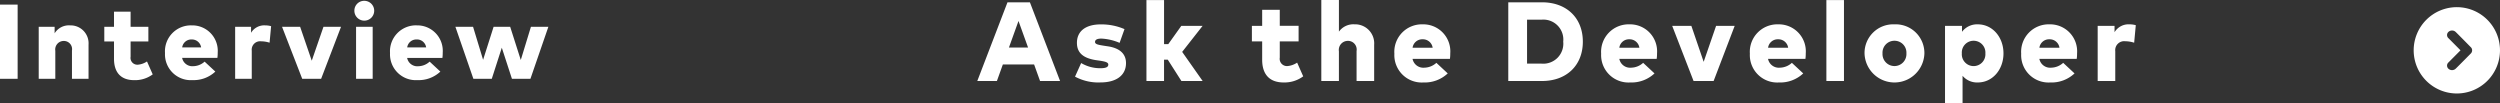 <svg id="main_oled_interview.svg" xmlns="http://www.w3.org/2000/svg" width="378.344" height="15.656" viewBox="0 0 378.344 15.656">
  <rect x="0" y="0" width="378.344" height="15.656" fill="#333333" stroke="none"/>
  <defs>
    <style>
      .cls-1 {
        fill: #fff;
        fill-rule: evenodd;
      }
    </style>
  </defs>
  <path id="シェイプ_1" data-name="シェイプ 1" class="cls-1" d="M375.313,3.96a6.531,6.531,0,1,0,6.529,6.531h0a6.525,6.525,0,0,0-6.52-6.531h-0.009Zm2.1,7.025s-2.025,2.054-2.3,2.306a0.809,0.809,0,0,1-1.056,0,0.643,0.643,0,0,1-.072-0.907,0.624,0.624,0,0,1,.072-0.072l1.811-1.822-1.811-1.822a0.642,0.642,0,0,1-.072-0.907,0.628,0.628,0,0,1,.072-0.072,0.809,0.809,0,0,1,1.056,0c0.271,0.252,2.3,2.316,2.3,2.316a0.639,0.639,0,0,1,.213.485A0.679,0.679,0,0,1,377.415,10.985Z" transform="translate(-3.5 -2.875)"/>
  <path id="Ask_the_Developer" data-name="Ask the Developer" class="cls-1" d="M159.364,3.225H155.97L151.4,15.134h2.968l0.9-2.5H160l0.9,2.5h3.029Zm-1.727,2.824,1.446,4.015h-2.892Zm16.041,1.233a8.785,8.785,0,0,0-3.59-.715c-2.272,0-3.607,1.012-3.607,2.79,0,1.5.936,2.331,2.943,2.629l0.485,0.068c0.944,0.145,1.319.272,1.319,0.6,0,0.357-.341.544-1.166,0.544a5.616,5.616,0,0,1-2.943-.783l-0.927,2.059a7.423,7.423,0,0,0,3.853.876c2.433,0,3.862-1.1,3.862-2.926,0-1.4-.944-2.263-2.73-2.535l-0.613-.094c-0.817-.128-1.344-0.213-1.344-0.57,0-.306.272-0.51,0.97-0.51a7.94,7.94,0,0,1,2.747.646Zm5.989-4.4H177V15.134h2.663V11.91h0.57l2.058,3.224h3.216l-3.1-4.406L185.5,6.789h-3.224l-1.973,2.765h-0.638V2.884Zm20.36,3.9h-2.85V4.356h-2.663V6.789h-1.556V9.145h1.556v2.782c0,2.093,1.013,3.428,3.25,3.428a4.758,4.758,0,0,0,2.96-.927l-0.919-2.076a3.091,3.091,0,0,1-1.446.519,1.1,1.1,0,0,1-1.182-1.284V9.145h2.85V6.789Zm6.1-3.913h-2.663V15.134h2.663V10.642a1.368,1.368,0,0,1,1.352-1.582A1.314,1.314,0,0,1,208.8,10.6v4.534h2.662V9.656a2.882,2.882,0,0,0-2.96-3.1,2.7,2.7,0,0,0-2.373,1.106V2.876ZM218.8,6.559a4.164,4.164,0,0,0-4.279,4.449,4.144,4.144,0,0,0,4.4,4.347,5.072,5.072,0,0,0,3.675-1.37l-1.719-1.6a2.775,2.775,0,0,1-1.82.732,1.661,1.661,0,0,1-1.786-1.336h5.657a5.7,5.7,0,0,0,.051-0.825A4.09,4.09,0,0,0,218.8,6.559Zm0.008,2.263a1.486,1.486,0,0,1,1.506,1.276h-3.037A1.477,1.477,0,0,1,218.809,8.822Zm12.951-5.6V15.134h5.1c3.725,0,6.184-2.365,6.184-5.955s-2.459-5.955-6.184-5.955h-5.1ZM236.8,5.853a3.019,3.019,0,0,1,3.275,3.326,3.03,3.03,0,0,1-3.275,3.326H234.6V5.853H236.8Zm13.293,0.706a4.164,4.164,0,0,0-4.279,4.449,4.144,4.144,0,0,0,4.4,4.347,5.072,5.072,0,0,0,3.675-1.37l-1.719-1.6a2.775,2.775,0,0,1-1.82.732,1.661,1.661,0,0,1-1.786-1.336h5.656a5.69,5.69,0,0,0,.052-0.825A4.09,4.09,0,0,0,250.089,6.559ZM250.1,8.822A1.486,1.486,0,0,1,251.6,10.1h-3.037A1.477,1.477,0,0,1,250.1,8.822Zm15.924-2.033h-2.815l-1.88,5.444-1.863-5.444h-2.9l3.233,8.345h3.036Zm6.575-.23a4.163,4.163,0,0,0-4.278,4.449,4.143,4.143,0,0,0,4.4,4.347,5.071,5.071,0,0,0,3.675-1.37l-1.718-1.6a2.775,2.775,0,0,1-1.82.732,1.662,1.662,0,0,1-1.787-1.336h5.657a5.7,5.7,0,0,0,.051-0.825A4.089,4.089,0,0,0,272.6,6.559Zm0.009,2.263a1.486,1.486,0,0,1,1.506,1.276h-3.037A1.477,1.477,0,0,1,272.605,8.822Zm9.952-5.938H279.9V15.134h2.662V2.884ZM290.2,6.559a4.341,4.341,0,0,0-4.526,4.4,4.532,4.532,0,0,0,9.06,0A4.343,4.343,0,0,0,290.2,6.559Zm0,2.484a1.8,1.8,0,0,1,1.812,1.914,1.811,1.811,0,1,1-3.616,0A1.8,1.8,0,0,1,290.2,9.043Zm12.614-2.484a2.852,2.852,0,0,0-2.39,1.131v-0.9h-2.569V18.537h2.654V14.343a2.857,2.857,0,0,0,2.305,1.012c2.229,0,3.888-1.94,3.888-4.406C306.7,8.5,305.043,6.559,302.814,6.559Zm-0.638,2.484a1.783,1.783,0,0,1,1.787,1.914,1.787,1.787,0,1,1-3.564,0A1.781,1.781,0,0,1,302.176,9.043Zm11.483-2.484a4.163,4.163,0,0,0-4.278,4.449,4.143,4.143,0,0,0,4.4,4.347,5.071,5.071,0,0,0,3.675-1.37l-1.718-1.6a2.775,2.775,0,0,1-1.82.732,1.662,1.662,0,0,1-1.787-1.336h5.657a5.7,5.7,0,0,0,.051-0.825A4.089,4.089,0,0,0,313.659,6.559Zm0.009,2.263a1.486,1.486,0,0,1,1.506,1.276h-3.037A1.477,1.477,0,0,1,313.668,8.822ZM325.79,6.559a2.466,2.466,0,0,0-2.28,1.191V6.789h-2.552v8.345h2.662V10.625a1.353,1.353,0,0,1,1.523-1.506,4.482,4.482,0,0,1,1.336.221l0.246-2.654A3.468,3.468,0,0,0,325.79,6.559Z" transform="translate(-3.5 -2.875)"/>
  <path id="Interview" class="cls-1" d="M6.169,3.573H3.489V14.8H6.169V3.573ZM14.11,6.716a2.525,2.525,0,0,0-2.343,1.2V6.932H9.359V14.8h2.512V10.564a1.29,1.29,0,0,1,1.276-1.491,1.238,1.238,0,0,1,1.244,1.451V14.8H16.9V9.634A2.717,2.717,0,0,0,14.11,6.716ZM25.954,6.932H23.265V4.64H20.753V6.932H19.284V9.153h1.469v2.621c0,1.972.955,3.231,3.066,3.231a4.494,4.494,0,0,0,2.793-.874l-0.867-1.956a2.924,2.924,0,0,1-1.364.489,1.033,1.033,0,0,1-1.116-1.21v-2.3h2.689V6.932Zm6.554-.216a3.926,3.926,0,0,0-4.037,4.193A3.907,3.907,0,0,0,32.62,15a4.789,4.789,0,0,0,3.467-1.291l-1.621-1.507a2.621,2.621,0,0,1-1.718.689,1.567,1.567,0,0,1-1.685-1.259H36.4a5.368,5.368,0,0,0,.048-0.778A3.856,3.856,0,0,0,32.508,6.716Zm0.008,2.132a1.4,1.4,0,0,1,1.421,1.2H31.071A1.393,1.393,0,0,1,32.516,8.848ZM43.645,6.716a2.327,2.327,0,0,0-2.151,1.122V6.932H39.086V14.8H41.6V10.548a1.276,1.276,0,0,1,1.437-1.419,4.225,4.225,0,0,1,1.26.208l0.233-2.5A3.281,3.281,0,0,0,43.645,6.716ZM55.11,6.932H52.453L50.68,12.063,48.922,6.932H46.185l3.05,7.864H52.1Zm4.789,0H57.387V14.8H59.9V6.932ZM58.631,3a1.48,1.48,0,0,0-1.5,1.507A1.5,1.5,0,1,0,58.631,3Zm7.932,3.712a3.926,3.926,0,0,0-4.037,4.193A3.907,3.907,0,0,0,66.676,15a4.788,4.788,0,0,0,3.467-1.291l-1.621-1.507A2.621,2.621,0,0,1,66.8,12.9a1.567,1.567,0,0,1-1.685-1.259h5.337A5.368,5.368,0,0,0,70.5,10.86,3.856,3.856,0,0,0,66.563,6.716Zm0.008,2.132a1.4,1.4,0,0,1,1.42,1.2H65.126A1.393,1.393,0,0,1,66.571,8.848ZM80.71,6.932H78.2l-1.589,4.994L75.092,6.932H72.419L75.14,14.8h2.785l1.517-4.706L80.975,14.8h2.8l2.713-7.864h-2.64l-1.533,5.018Z" transform="translate(-3.5 -2.875)"/>
</svg>
